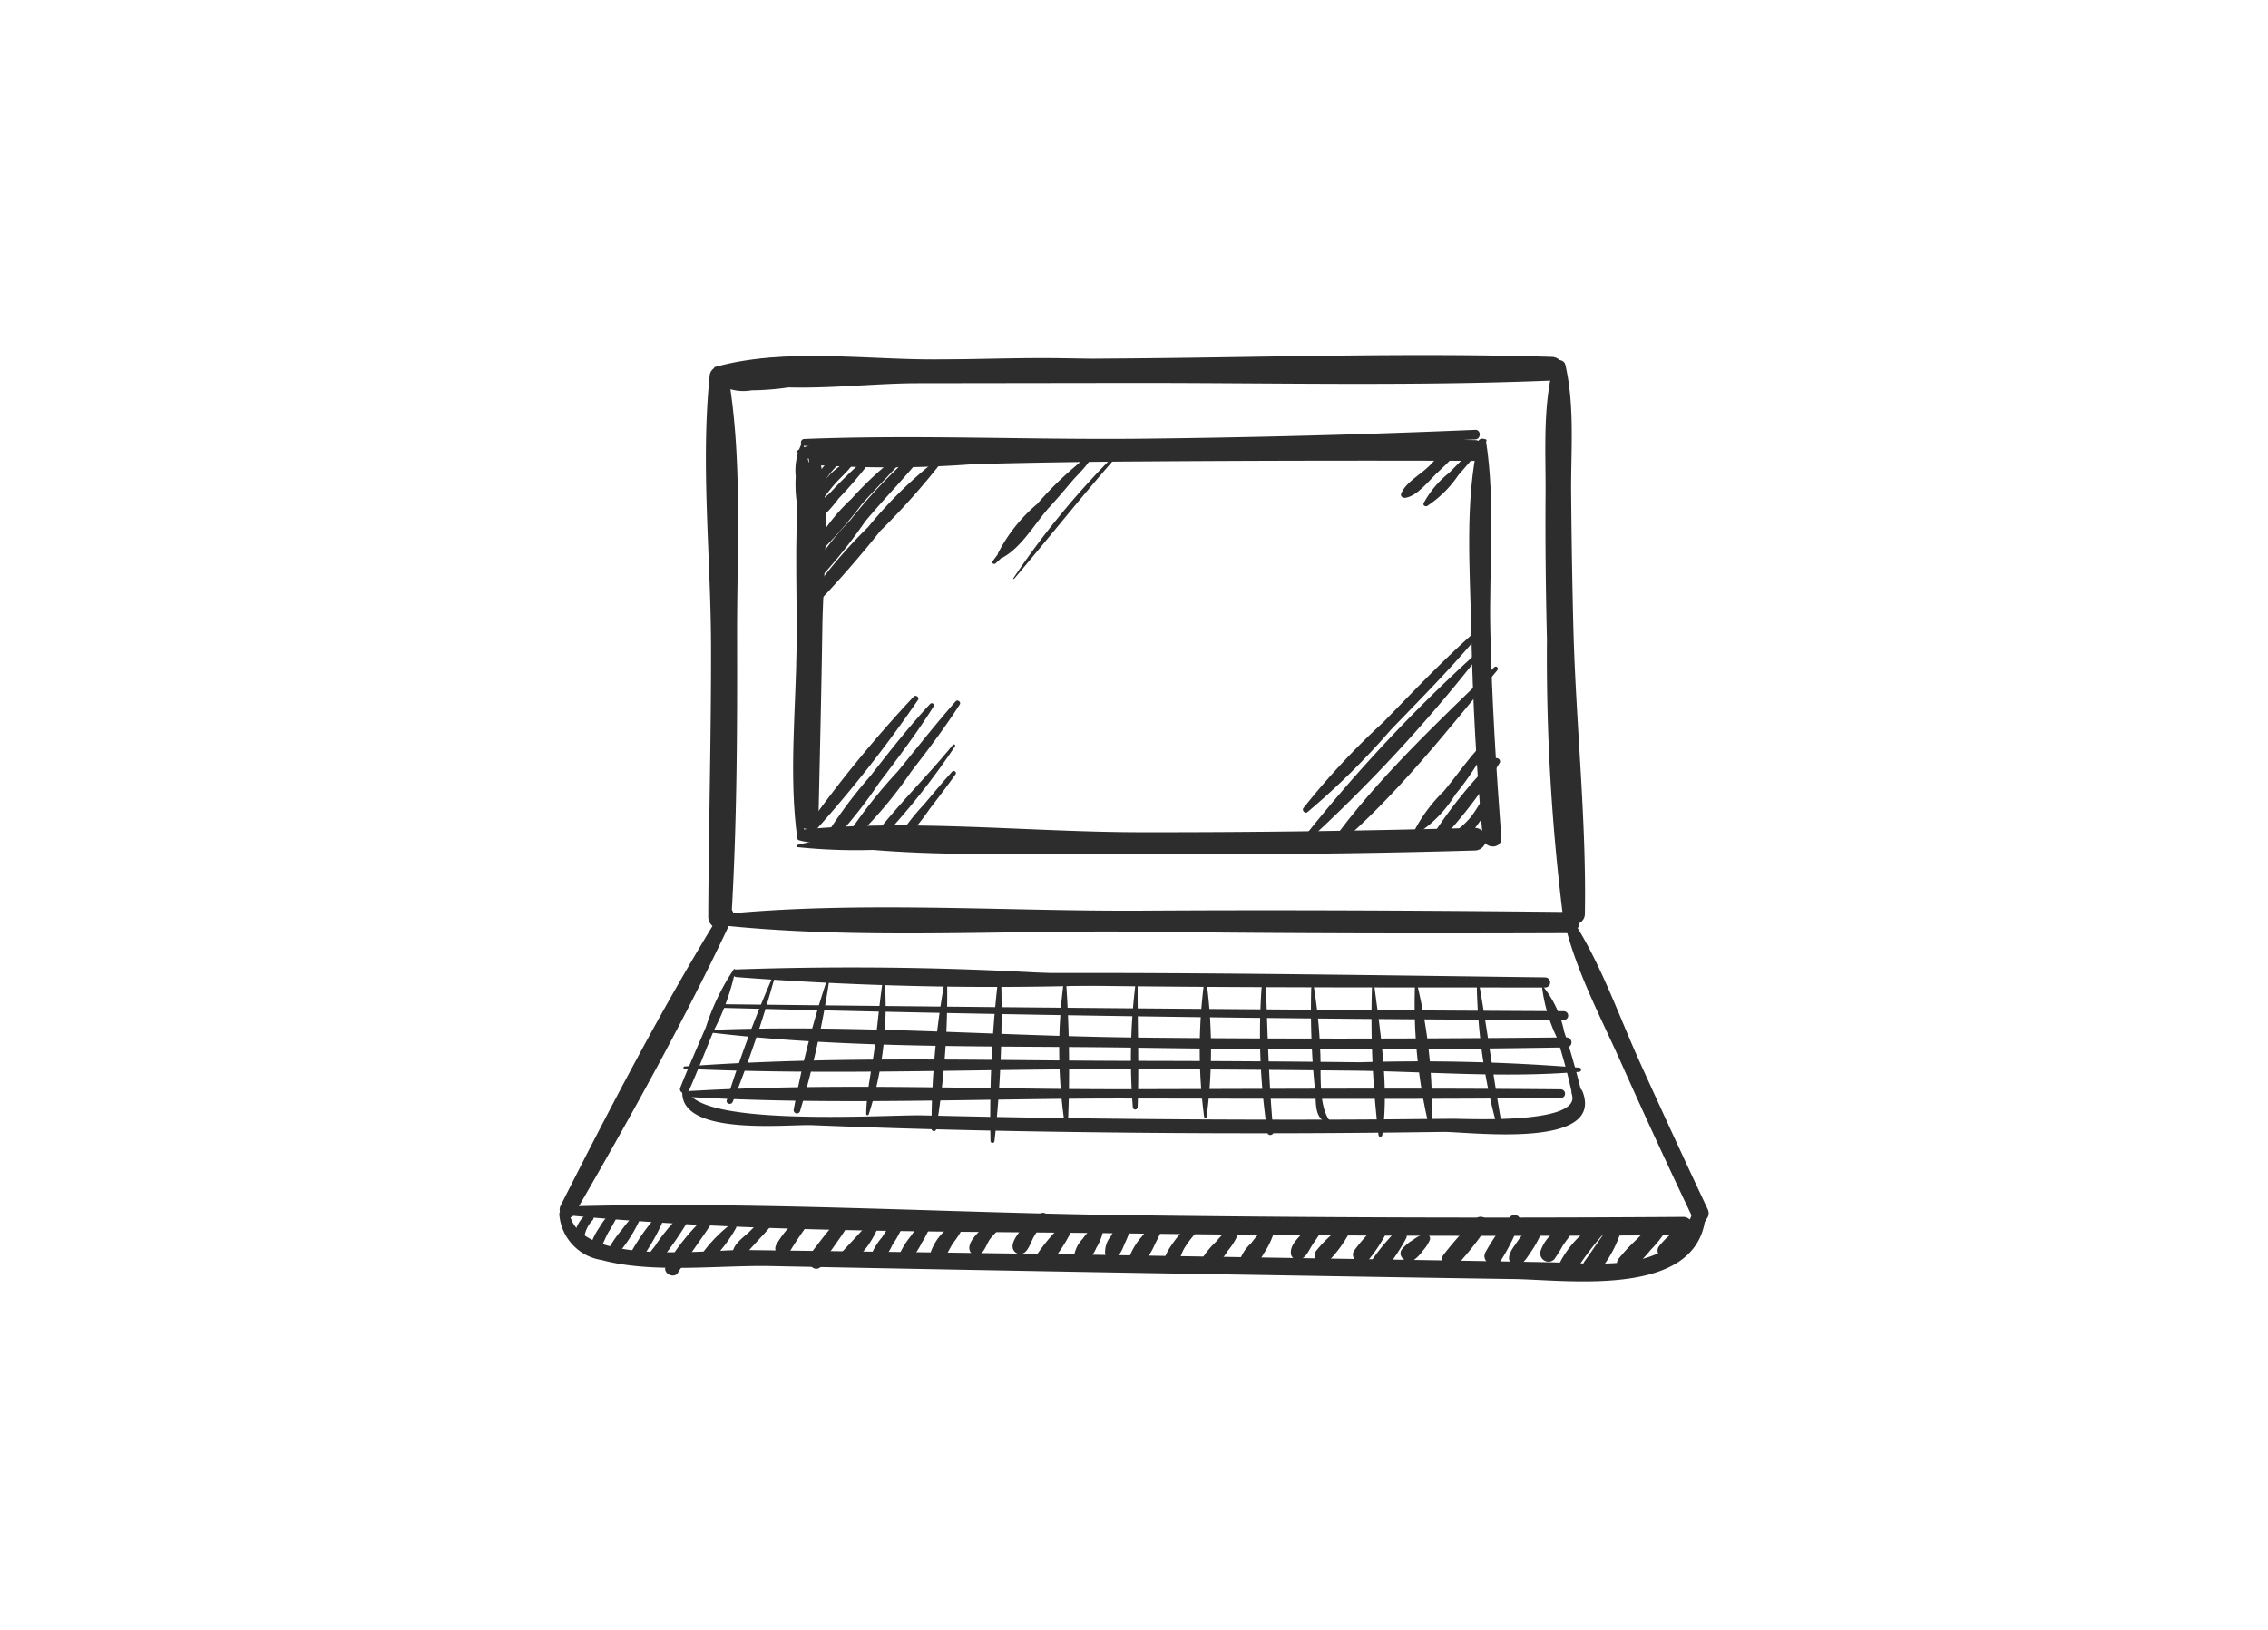 <svg xmlns="http://www.w3.org/2000/svg" xmlns:xlink="http://www.w3.org/1999/xlink" width="128" height="92" viewBox="0 0 128 92">
  <defs>
    <clipPath id="clip-path">
      <rect id="長方形_129" data-name="長方形 129" width="128" height="92" transform="translate(896 8836)" fill="red" stroke="#707070" stroke-width="1" opacity="0.462"/>
    </clipPath>
    <clipPath id="clip-path-2">
      <rect id="長方形_96" data-name="長方形 96" width="64.866" height="52.285" transform="translate(0 0)" fill="none"/>
    </clipPath>
  </defs>
  <g id="マスクグループ_23" data-name="マスクグループ 23" transform="translate(-896 -8836)" clip-path="url(#clip-path)">
    <g id="グループ_93" data-name="グループ 93" transform="translate(927.567 8856.045)">
      <g id="グループ_92" data-name="グループ 92" clip-path="url(#clip-path-2)">
        <path id="パス_465" data-name="パス 465" d="M8.487,1.141c-.52,5,.064,10.265.075,15.3.01,5.1-.135,10.2-.157,15.3a.654.654,0,0,0,1.307,0c.312-5.261.333-10.541.32-15.81C10.02,11.04,10.357,5.831,9.508,1c-.109-.621-.965-.4-1.021.138" fill="#2d2d2d"/>
        <path id="パス_466" data-name="パス 466" d="M8.9,1.226c3.371,1.1,7.78.366,11.313.361l11.757-.016c7.993-.012,16.037.191,24.024-.134A.666.666,0,0,0,56,.1C48.009-.148,39.967.127,31.974.188L20.217.277C16.688.3,12.261-.389,8.9.739a.255.255,0,0,0,0,.487" fill="#2d2d2d"/>
        <path id="パス_467" data-name="パス 467" d="M8.976,1.954c.741-.037,1.484-.082,2.226-.105.534-.016,1.1.139,1.515-.249a.169.169,0,0,0,0-.233c-.4-.443-1.1-.285-1.654-.262A10.478,10.478,0,0,0,8.9,1.429a.268.268,0,0,0,.071.525" fill="#2d2d2d"/>
        <path id="パス_468" data-name="パス 468" d="M9.249,1.771a2.641,2.641,0,0,0,1.6.216,15.106,15.106,0,0,0,2.094-.167.165.165,0,0,0,0-.329,15.106,15.106,0,0,0-2.094-.167,2.641,2.641,0,0,0-1.6.216.137.137,0,0,0,0,.231" fill="#2d2d2d"/>
        <path id="パス_469" data-name="パス 469" d="M8.783.8c3.733.871,8.141.118,11.967.126C25,.93,29.47,1.39,33.695.884c.138-.017.2-.24.037-.269C29.688-.074,25.338.239,21.248.246,17.3.254,12.6-.409,8.783.673a.064.064,0,0,0,0,.123" fill="#2d2d2d"/>
        <path id="パス_470" data-name="パス 470" d="M8.8,32.147c7.906.874,16.165.3,24.119.4,8.038.1,16.08.109,24.119.078a.6.6,0,0,0,0-1.191c-8.039-.082-16.08-.126-24.119-.076-7.953.049-16.209-.583-24.119.241a.277.277,0,0,0,0,.553" fill="#2d2d2d"/>
        <path id="パス_471" data-name="パス 471" d="M56.133.525c-.645,2.343-.455,4.9-.472,7.311-.02,2.752.013,5.5.078,8.255a117.791,117.791,0,0,0,.911,15.626c.114.714,1.218.516,1.23-.167.093-5.3-.5-10.667-.644-15.975-.069-2.579-.107-5.159-.131-7.739-.023-2.416.221-4.947-.333-7.311a.334.334,0,0,0-.639,0" fill="#2d2d2d"/>
        <path id="パス_472" data-name="パス 472" d="M14.329,6.194a63.285,63.285,0,0,0,9.081-.043Q28.206,6.025,33,6q9.339-.065,18.678-.033a.587.587,0,0,0,0-1.173c-6.394-.083-12.79-.071-19.182.081-5.935.142-12.4-.34-18.233.825-.3.06-.192.464.067.495" fill="#2d2d2d"/>
        <path id="パス_473" data-name="パス 473" d="M14.329,5.592c-.849,3.1-.53,6.621-.618,9.813-.1,3.6-.166,7.2-.237,10.8a.575.575,0,0,0,1.149,0c.082-3.6.167-7.2.221-10.8.047-3.194.512-6.681-.2-9.813a.163.163,0,0,0-.311,0" fill="#2d2d2d"/>
        <path id="パス_474" data-name="パス 474" d="M13.72,27.436c5.97,1.037,12.463.646,18.512.71q9.728.1,19.451-.184a.639.639,0,0,0,0-1.277q-9.466.26-18.939.247c-6.228-.01-12.741-.743-18.934-.159-.348.033-.494.593-.09.663" fill="#2d2d2d"/>
        <path id="パス_475" data-name="パス 475" d="M51.868,4.876c-.775,3.415-.47,7.229-.4,10.711.083,3.888.285,7.776.649,11.648.062.661,1.1.676,1.045,0-.288-3.88-.529-7.757-.618-11.648-.081-3.526.3-7.227-.241-10.711-.035-.225-.392-.209-.44,0" fill="#2d2d2d"/>
        <path id="パス_476" data-name="パス 476" d="M15.846,5.546a3.1,3.1,0,0,0-1.065.915c-.216.27-.615.721-.481,1.09a.159.159,0,0,0,.192.109c.336-.112.479-.557.673-.829.265-.37.6-.67.887-1.018a.171.171,0,0,0-.206-.267" fill="#2d2d2d"/>
        <path id="パス_477" data-name="パス 477" d="M16.3,5.98A4.127,4.127,0,0,0,15,7.046c-.276.3-.774.76-.68,1.205a.165.165,0,0,0,.2.112A.73.73,0,0,0,14.969,8c.169-.227.342-.449.526-.666.328-.388.737-.716,1.035-1.128.111-.154-.1-.287-.23-.23" fill="#2d2d2d"/>
        <path id="パス_478" data-name="パス 478" d="M14.2,5.8a7.431,7.431,0,0,0,.024,2.968.11.11,0,0,0,.211,0A7.413,7.413,0,0,0,14.459,5.8a.13.13,0,0,0-.259,0" fill="#2d2d2d"/>
        <path id="パス_479" data-name="パス 479" d="M13.863,6.3a6.6,6.6,0,0,0-.09,2.264,14.835,14.835,0,0,0,.057,2.291c.025.145.248.132.282,0a9.359,9.359,0,0,0,.125-2.464,4.773,4.773,0,0,0-.278-2.1.053.053,0,0,0-.1.012" fill="#2d2d2d"/>
        <path id="パス_480" data-name="パス 480" d="M14.192,5.927c-.444.358-.352,1.2-.369,1.72a4.594,4.594,0,0,0,.2,2.045c.064.142.265.084.307-.04a7.253,7.253,0,0,0,.12-2.145c.009-.519.186-1.167-.179-1.58a.06.06,0,0,0-.083,0" fill="#2d2d2d"/>
        <path id="パス_481" data-name="パス 481" d="M13.7,5.63c.013.589.057,1.176.065,1.765a6.646,6.646,0,0,0,.07,1.558.139.139,0,0,0,.266,0,5.592,5.592,0,0,0-.17-3.354.118.118,0,0,0-.231.031" fill="#2d2d2d"/>
        <path id="パス_482" data-name="パス 482" d="M13.708,5.6c-.516,3.535-.278,7.27-.317,10.838s-.447,7.326.041,10.847c.021.148.273.145.3,0,.544-3.349.241-6.941.281-10.332.044-3.721.394-7.625-.059-11.32-.015-.123-.221-.184-.243-.033" fill="#2d2d2d"/>
        <path id="パス_483" data-name="パス 483" d="M13.924,5.828c.484.076.971.122,1.458.176.422.047.908.2,1.287-.027a.184.184,0,0,0,.037-.286,1.743,1.743,0,0,0-1.125-.249c-.53-.033-1.062-.075-1.593-.083-.262-.005-.336.427-.064.469" fill="#2d2d2d"/>
        <path id="パス_484" data-name="パス 484" d="M17.2,5.908A24.777,24.777,0,0,0,15.258,7.8a7.961,7.961,0,0,0-1.624,1.873.188.188,0,0,0,.255.255,8.276,8.276,0,0,0,1.87-1.83,24.6,24.6,0,0,0,1.707-1.985c.121-.164-.128-.317-.264-.2" fill="#2d2d2d"/>
        <path id="パス_485" data-name="パス 485" d="M19.6,5.319A18.927,18.927,0,0,0,16.5,8.1a10.806,10.806,0,0,0-2.3,3.05c-.074.186.177.268.3.173a23.6,23.6,0,0,0,2.587-2.929c.875-.972,1.8-1.9,2.661-2.881.086-.1-.027-.274-.147-.191" fill="#2d2d2d"/>
        <path id="パス_486" data-name="パス 486" d="M20.439,5.171A27.908,27.908,0,0,0,16.41,9.33a14.6,14.6,0,0,0-2.734,3.883c-.065.173.166.26.281.164a29.207,29.207,0,0,0,3.313-4c1.114-1.337,2.355-2.575,3.424-3.947a.18.18,0,0,0-.255-.255" fill="#2d2d2d"/>
        <path id="パス_487" data-name="パス 487" d="M21.737,5.575A24.231,24.231,0,0,0,17.431,9.7a28.373,28.373,0,0,0-3.818,4.637.23.23,0,0,0,.36.278A62.239,62.239,0,0,0,18.12,9.919a40.161,40.161,0,0,0,3.728-4.233.082.082,0,0,0-.111-.111" fill="#2d2d2d"/>
        <path id="パス_488" data-name="パス 488" d="M14.478,5.753a15.587,15.587,0,0,0,3.148.234,22.033,22.033,0,0,0,3.628.269c.136-.015.241-.224.08-.3a9.349,9.349,0,0,0-3.187-.509,9.7,9.7,0,0,0-3.669.156.076.076,0,0,0,0,.145" fill="#2d2d2d"/>
        <path id="パス_489" data-name="パス 489" d="M51.928,22.123c-.719.785-1.331,1.673-2.011,2.492a8.72,8.72,0,0,0-1.611,2.133c-.056.142.125.24.238.183a6.954,6.954,0,0,0,2.019-2.122,15.563,15.563,0,0,0,1.66-2.458c.091-.182-.144-.394-.295-.228" fill="#2d2d2d"/>
        <path id="パス_490" data-name="パス 490" d="M52.772,22.8a26.281,26.281,0,0,0-3.382,4.151.284.284,0,0,0,.445.343,26.342,26.342,0,0,0,3.23-4.268c.117-.175-.151-.382-.293-.226" fill="#2d2d2d"/>
        <path id="パス_491" data-name="パス 491" d="M52.247,24.749a8.3,8.3,0,0,1-.783,1.3,4.685,4.685,0,0,1-.481.5c-.171.155-.321.227-.355.464-.013.093.022.217.133.234.478.076.9-.511,1.146-.861a3.086,3.086,0,0,0,.623-1.568.153.153,0,0,0-.283-.077" fill="#2d2d2d"/>
        <path id="パス_492" data-name="パス 492" d="M29.559,5.864a2.393,2.393,0,0,0,.761-.406.119.119,0,1,0-.145-.188,40.12,40.12,0,0,0-3.079,3.3,26.718,26.718,0,0,0-2.644,3.067c-.068.105.078.194.163.125A30.021,30.021,0,0,0,27.7,8.474c.449-.5.9-.992,1.347-1.49.153-.171,1.689-1.684.488-1.164-.025.011-.007.052.019.044" fill="#2d2d2d"/>
        <path id="パス_493" data-name="パス 493" d="M31.225,5.755a46.08,46.08,0,0,0-5.6,6.838c-.018.026.023.059.044.034,1.9-2.239,3.726-4.553,5.665-6.763.065-.074-.04-.181-.109-.109" fill="#2d2d2d"/>
        <path id="パス_494" data-name="パス 494" d="M20,19.276a71.44,71.44,0,0,0-6.022,7.354c-.162.228.2.506.389.3a71.615,71.615,0,0,0,5.875-7.466c.1-.145-.123-.314-.242-.187" fill="#2d2d2d"/>
        <path id="パス_495" data-name="パス 495" d="M20.933,19.682c-1.2,1.287-2.29,2.683-3.375,4.07a26.183,26.183,0,0,0-2.8,3.836.2.2,0,0,0,.309.238,26.258,26.258,0,0,0,2.989-3.693c1.062-1.4,2.133-2.813,3.069-4.306a.12.12,0,0,0-.188-.145" fill="#2d2d2d"/>
        <path id="パス_496" data-name="パス 496" d="M22.367,19.543c-1.128,1.284-2.185,2.631-3.268,3.955a28.052,28.052,0,0,0-2.87,3.644.212.212,0,0,0,.331.256,24.06,24.06,0,0,0,3.323-3.921c.947-1.22,1.878-2.457,2.716-3.755.09-.139-.12-.306-.232-.179" fill="#2d2d2d"/>
        <path id="パス_497" data-name="パス 497" d="M29.821,5.714a18.847,18.847,0,0,0-2.839,2.674,9.057,9.057,0,0,0-2.23,2.808.2.2,0,0,0,.289.222c1.018-.564,1.773-1.854,2.525-2.735A28.179,28.179,0,0,0,29.907,5.8c.033-.051-.034-.122-.086-.086" fill="#2d2d2d"/>
        <path id="パス_498" data-name="パス 498" d="M51.747,15.558c-1.838,1.619-3.532,3.41-5.242,5.161a41.9,41.9,0,0,0-4.515,4.853c-.093.132.095.326.228.227a42,42,0,0,0,4.713-4.654c1.7-1.763,3.441-3.511,5.005-5.4a.134.134,0,0,0-.189-.189" fill="#2d2d2d"/>
        <path id="パス_499" data-name="パス 499" d="M51.871,16.726A86.64,86.64,0,0,0,41.823,27.469c-.091.123.1.243.2.155A86.548,86.548,0,0,0,52,16.852a.089.089,0,0,0-.126-.126" fill="#2d2d2d"/>
        <path id="パス_500" data-name="パス 500" d="M52.765,17.616c-3.14,3.07-6.638,6.309-9.194,9.889-.132.185.144.357.3.228,3.348-2.834,6.27-6.574,9.067-9.948.1-.116-.057-.279-.169-.169" fill="#2d2d2d"/>
        <path id="パス_501" data-name="パス 501" d="M22.218,21.994c-1.429,1.756-3.065,3.343-4.448,5.136-.155.2.17.429.34.263a41.258,41.258,0,0,0,4.221-5.311c.049-.066-.062-.152-.113-.088" fill="#2d2d2d"/>
        <path id="パス_502" data-name="パス 502" d="M22.174,23.508c-.553.608-1.077,1.241-1.607,1.87a12.317,12.317,0,0,0-1.385,1.769.183.183,0,0,0,.286.221,12.333,12.333,0,0,0,1.424-1.74c.5-.653,1-1.3,1.473-1.973.079-.112-.1-.249-.191-.147" fill="#2d2d2d"/>
        <path id="パス_503" data-name="パス 503" d="M50.654,4.853c-.63.243-1.113.984-1.6,1.444s-1.312.911-1.545,1.527c-.057.151.106.248.232.232.646-.088,1.282-.9,1.73-1.342s1.21-1.043,1.346-1.694c.019-.091-.063-.207-.167-.167" fill="#2d2d2d"/>
        <path id="パス_504" data-name="パス 504" d="M52.193,4.762c-.7.579-1.331,1.232-1.968,1.876a5.576,5.576,0,0,0-1.448,1.724c-.046.124.1.2.2.155A6.277,6.277,0,0,0,50.742,6.77c.543-.622,1.093-1.241,1.575-1.912.056-.078-.06-.149-.124-.1" fill="#2d2d2d"/>
        <path id="パス_505" data-name="パス 505" d="M13.642,5.063a3.465,3.465,0,0,0-.3,1.8,7.436,7.436,0,0,0,.175,2.089c.032.122.24.137.262,0a14.865,14.865,0,0,0,.106-2.089,4.283,4.283,0,0,0-.105-1.8c-.026-.061-.113-.047-.143,0" fill="#2d2d2d"/>
        <path id="パス_506" data-name="パス 506" d="M13.431,5.525c2.507.57,6.089.881,8.543.016a.2.2,0,0,0-.054-.394c-1.641-.149-3.322.141-4.98.064-1.208-.056-2.455-.472-3.525.188a.069.069,0,0,0,.016.126" fill="#2d2d2d"/>
        <path id="パス_507" data-name="パス 507" d="M13.815,5.119c12.5.97,25.364.159,37.871-.361.345-.015.347-.554,0-.54q-9.462.4-18.932.5c-6.305.064-12.641-.237-18.939.015a.193.193,0,0,0,0,.385" fill="#2d2d2d"/>
        <path id="パス_508" data-name="パス 508" d="M13.452,27.775a32.119,32.119,0,0,0,6.2.038q3.867-.094,7.734-.116c4.977-.03,9.976.2,14.95.018a.1.1,0,0,0,0-.194,147.051,147.051,0,0,0-14.95-.4c-4.406.012-9.648-.554-13.936.524-.063.016-.069.121,0,.133" fill="#2d2d2d"/>
        <path id="パス_509" data-name="パス 509" d="M9.164,31.376C5.866,36.711,2.9,42.409.073,48.009c-.263.521.491.973.787.46C4,43.036,7.132,37.425,9.787,31.74a.361.361,0,0,0-.623-.364" fill="#2d2d2d"/>
        <path id="パス_510" data-name="パス 510" d="M56.681,31.789c.6,2.784,2.074,5.539,3.233,8.132q1.975,4.42,4.057,8.79c.27.568,1.109.073.843-.493q-1.95-4.15-3.843-8.328c-1.235-2.732-2.263-5.764-3.946-8.246a.189.189,0,0,0-.344.145" fill="#2d2d2d"/>
        <path id="パス_511" data-name="パス 511" d="M.321,48.537c10.434,1.021,21.076.9,31.552,1.037q15.778.213,31.56.1a.515.515,0,0,0,0-1.03q-15.78.111-31.56-.1C21.378,48.4,10.811,47.75.321,48.059a.239.239,0,0,0,0,.478" fill="#2d2d2d"/>
        <path id="パス_512" data-name="パス 512" d="M0,48.515a2.82,2.82,0,0,0,2.391,2.564c2.868.777,6.6.283,9.56.342q10.6.21,21.207.394c6.9.113,13.794.237,20.69.336,3.173.045,10.79,1.16,10.861-3.918a.352.352,0,0,0-.689-.093c-.939,3.771-5.153,3.122-8.1,3.066q-3.621-.068-7.242-.125L33.159,50.83Q25.4,50.7,17.641,50.606L10.4,50.514c-2.083-.026-9.22.951-9.834-2.076C.5,48.125-.028,48.19,0,48.515" fill="#2d2d2d"/>
        <path id="パス_513" data-name="パス 513" d="M13.292,35.168c14.093.581,28.255.514,42.36.527a.286.286,0,0,0,0-.571c-14.1-.178-28.262-.436-42.36-.045a.045.045,0,0,0,0,.089" fill="#2d2d2d"/>
        <path id="パス_514" data-name="パス 514" d="M10.007,35.108a189.987,189.987,0,0,0,22.823.372.108.108,0,0,0,0-.215,190.152,190.152,0,0,0-22.823-.591.217.217,0,0,0,0,.434" fill="#2d2d2d"/>
        <path id="パス_515" data-name="パス 515" d="M9.849,34.662a13.1,13.1,0,0,0-1.58,3.276c-.484,1.137-.991,2.266-1.445,3.416-.107.271.355.469.474.2.5-1.131.948-2.284,1.418-3.428A13.171,13.171,0,0,0,9.939,34.7a.053.053,0,0,0-.09-.037" fill="#2d2d2d"/>
        <path id="パス_516" data-name="パス 516" d="M6.958,41.4c-.4,2.734,5.893,2.007,7.314,2.066,6.013.247,12.029.366,18.046.424q8.766.085,17.534-.044c1.437-.021,9.145,1.015,7.9-2.27-.14-.37-.725-.227-.6.167.514,1.7-5.953,1.354-6.777,1.361-2.062.019-4.125.041-6.188.047q-5.929.018-11.861-.039t-11.86-.2c-1.847-.043-12.936.7-13.246-1.513a.133.133,0,0,0-.254,0" fill="#2d2d2d"/>
        <path id="パス_517" data-name="パス 517" d="M55.467,35.7a9.171,9.171,0,0,0,.836,2.833,32.3,32.3,0,0,1,.879,3.291c.071.342.616.2.528-.146-.3-1.175-.611-2.343-1-3.492a5.974,5.974,0,0,0-1.163-2.519.047.047,0,0,0-.079.033" fill="#2d2d2d"/>
        <path id="パス_518" data-name="パス 518" d="M9.316,36.847q23.685.618,47.372.686a.249.249,0,0,0,0-.5Q33,36.917,9.316,36.64a.1.1,0,0,0,0,.207" fill="#2d2d2d"/>
        <path id="パス_519" data-name="パス 519" d="M8.623,38.25c7.922.934,16.143.721,24.114.845q12.057.186,24.122-.02a.282.282,0,0,0,0-.563c-8.042.077-16.08.094-24.122.01-8-.083-16.121-.745-24.114-.434a.081.081,0,0,0,0,.162" fill="#2d2d2d"/>
        <path id="パス_520" data-name="パス 520" d="M7.069,40.282c8.388.382,16.848-.007,25.245.02q6.183.02,12.365.085c4.251.043,8.645.431,12.879.068a.118.118,0,0,0,0-.235,112.986,112.986,0,0,0-12.364-.305q-6.439-.073-12.88-.079c-8.384-.014-16.879-.3-25.245.316a.065.065,0,0,0,0,.13" fill="#2d2d2d"/>
        <path id="パス_521" data-name="パス 521" d="M7.414,41.879c8.133.468,16.4.072,24.551.081,8.183.009,16.369.054,24.551-.028a.245.245,0,0,0,0-.49c-8.182-.076-16.368-.023-24.551-.007-8.147.016-16.418-.371-24.551.1a.17.17,0,0,0,0,.34" fill="#2d2d2d"/>
        <path id="パス_522" data-name="パス 522" d="M11.989,35.211a67.516,67.516,0,0,0-2.537,6.84c-.075.212.262.3.336.093a67.134,67.134,0,0,0,2.327-6.88c.017-.073-.091-.126-.126-.053" fill="#2d2d2d"/>
        <path id="パス_523" data-name="パス 523" d="M15.08,35.34a53.413,53.413,0,0,0-1.848,7.229.184.184,0,0,0,.355.1,53.794,53.794,0,0,0,1.636-7.308c.01-.087-.116-.09-.143-.019" fill="#2d2d2d"/>
        <path id="パス_524" data-name="パス 524" d="M18.272,35.186c-.18,1.182-.29,2.365-.429,3.551-.161,1.36-.5,2.725-.525,4.092,0,.09.119.1.147.02a19.984,19.984,0,0,0,.891-7.652c0-.045-.076-.061-.084-.011" fill="#2d2d2d"/>
        <path id="パス_525" data-name="パス 525" d="M21.774,35.187a46.564,46.564,0,0,0-.768,8.487c0,.141.23.183.255.034a46.629,46.629,0,0,0,.624-8.506c0-.061-.1-.08-.111-.015" fill="#2d2d2d"/>
        <path id="パス_526" data-name="パス 526" d="M24.729,35.541a66.214,66.214,0,0,0-.393,8.824.112.112,0,0,0,.223,0,66.479,66.479,0,0,0,.385-8.824.108.108,0,0,0-.215,0" fill="#2d2d2d"/>
        <path id="パス_527" data-name="パス 527" d="M28.446,35.543a28.491,28.491,0,0,0,.122,8.145c.015.074.118.05.124-.016a71.382,71.382,0,0,0-.08-8.129.083.083,0,0,0-.166,0" fill="#2d2d2d"/>
        <path id="パス_528" data-name="パス 528" d="M32.512,35.538a34.577,34.577,0,0,0-.145,6.92.136.136,0,0,0,.271,0c.084-2.3-.008-4.619,0-6.92,0-.082-.118-.079-.126,0" fill="#2d2d2d"/>
        <path id="パス_529" data-name="パス 529" d="M36.374,35.543A29.058,29.058,0,0,0,36.391,43a.073.073,0,0,0,.14,0,29.058,29.058,0,0,0,.017-7.454.087.087,0,0,0-.174,0" fill="#2d2d2d"/>
        <path id="パス_530" data-name="パス 530" d="M39.633,35.716a37.073,37.073,0,0,0,.338,8.186c.026.184.344.143.326-.044-.25-2.721-.324-5.414-.413-8.142a.126.126,0,0,0-.251,0" fill="#2d2d2d"/>
        <path id="パス_531" data-name="パス 531" d="M42.436,35.72a44.639,44.639,0,0,0,.23,5.926c.045.653-.032,1.473.706,1.69.067.02.144-.065.1-.128-.668-.9-.458-2.822-.53-3.932A29.131,29.131,0,0,0,42.59,35.7c-.017-.092-.15-.063-.154.021" fill="#2d2d2d"/>
        <path id="パス_532" data-name="パス 532" d="M45.862,35.718a55.353,55.353,0,0,0,.374,8.324.108.108,0,0,0,.207,0c.392-2.656-.091-5.678-.431-8.324-.012-.092-.153-.1-.15,0" fill="#2d2d2d"/>
        <path id="パス_533" data-name="パス 533" d="M48.291,35.546a29.715,29.715,0,0,0,.748,7.8.1.1,0,0,0,.2-.027,29.833,29.833,0,0,0-.823-7.788c-.014-.07-.125-.053-.124.017" fill="#2d2d2d"/>
        <path id="パス_534" data-name="パス 534" d="M51.779,35.528a32.4,32.4,0,0,0,1.155,8.041c.045.174.3.1.266-.073-.477-2.656-.813-5.333-1.286-7.986-.013-.078-.135-.058-.135.018" fill="#2d2d2d"/>
        <path id="パス_535" data-name="パス 535" d="M1.64,48.884l.035-.1-.108.061.093.009-.207-.119c.008.018.016.036.026.054.011-.1.024-.2.037-.3a2,2,0,0,0-.562.795c-.078.207-.168.558.081.686s.368-.107.4-.311a1.708,1.708,0,0,1,.436-.819.254.254,0,0,0,0-.351l-.039-.042a.24.24,0,0,0-.4.232l0,.154c-.023.133.171.194.207.057" fill="#2d2d2d"/>
        <path id="パス_536" data-name="パス 536" d="M3,48.345a3.182,3.182,0,0,0-.724.873,3.956,3.956,0,0,0-.542,1.1.289.289,0,0,0,.526.221c.2-.327.328-.7.511-1.032a9.049,9.049,0,0,0,.521-.938A.2.2,0,0,0,3,48.345" fill="#2d2d2d"/>
        <path id="パス_537" data-name="パス 537" d="M4.358,48.391a9.045,9.045,0,0,0-.822.967A6.646,6.646,0,0,0,2.8,50.409c-.146.291.226.624.47.363A8.174,8.174,0,0,0,4.632,48.6c.076-.172-.123-.358-.274-.211" fill="#2d2d2d"/>
        <path id="パス_538" data-name="パス 538" d="M5.7,48.361A11.641,11.641,0,0,0,4.016,50.7c-.239.378.33.68.585.342a6.4,6.4,0,0,0,.5-.745.123.123,0,0,0-.167-.166,6.816,6.816,0,0,0-.794.448l.463.463a11.46,11.46,0,0,0,1.393-2.511.18.18,0,0,0-.3-.173" fill="#2d2d2d"/>
        <path id="パス_539" data-name="パス 539" d="M6.884,48.5A10.48,10.48,0,0,0,5.4,50.288c-.193.257-.656.73-.333,1.058a.311.311,0,0,0,.43,0,.6.6,0,0,0,.187-.416.173.173,0,0,0-.17-.17.443.443,0,0,0-.162.02c-.166.063-.032.022.084.087.036.139.073.278.109.417-.081.14-.084.124.035.008a1.739,1.739,0,0,0,.173-.21c.125-.166.247-.336.369-.505A18.919,18.919,0,0,0,7.3,48.815a.263.263,0,0,0-.411-.317" fill="#2d2d2d"/>
        <path id="パス_540" data-name="パス 540" d="M8.508,48.4a12.124,12.124,0,0,0-2.473,2.98c-.3.478.574.851.707.3.043-.179.092-.354.131-.534a.158.158,0,0,0-.229-.176c-.159.087-.313.183-.471.273l.53.529c.686-1.056,1.453-2.059,2.123-3.125.131-.207-.15-.383-.318-.245" fill="#2d2d2d"/>
        <path id="パス_541" data-name="パス 541" d="M9.718,49.019A8.242,8.242,0,0,0,8.144,50.6a.348.348,0,0,0,0,.472.242.242,0,0,0,.067.052.337.337,0,0,0,.4-.052,8.416,8.416,0,0,0,1.36-1.795c.079-.153-.094-.376-.258-.258" fill="#2d2d2d"/>
        <path id="パス_542" data-name="パス 542" d="M11.917,48.435a10.254,10.254,0,0,0-1.189,1.046c-.315.3-.806.625-.924,1.064a.377.377,0,0,0,.169.416l.056.037a.31.31,0,0,0,.318,0A.349.349,0,0,0,10.5,50.6a.184.184,0,0,0-.132-.132l-.041-.008a.165.165,0,0,0-.2.2c0,.013.006.026.01.039l.087-.213.09-.009.187.188c.045.112.038.02.119-.053.1-.088.184-.194.274-.291.162-.177.325-.353.486-.532a9.04,9.04,0,0,0,.862-1.033c.129-.195-.131-.463-.327-.327" fill="#2d2d2d"/>
        <path id="パス_543" data-name="パス 543" d="M13.849,48.449a5.528,5.528,0,0,0-1.612,1.78.426.426,0,0,0,.735.429,19.4,19.4,0,0,1,1.208-1.78c.179-.218-.063-.632-.331-.429" fill="#2d2d2d"/>
        <path id="パス_544" data-name="パス 544" d="M15.7,48.837c-.411.444-.792.927-1.157,1.41-.28.372-.7.8-.283,1.227A.344.344,0,0,0,14.8,51.4a.476.476,0,0,0,.076-.264.18.18,0,0,0-.177-.177h-.043a.144.144,0,0,0-.136.179v-.091l.325.132c.025.087.057.05.1-.112l.208-.277c.121-.161.24-.322.355-.488.246-.353.5-.7.721-1.071a.332.332,0,0,0-.519-.4" fill="#2d2d2d"/>
        <path id="パス_545" data-name="パス 545" d="M17.589,48.834c-.5.59-1.034,1.142-1.559,1.712a.415.415,0,0,0-.107.408.4.4,0,0,0,.192.251.442.442,0,0,0,.509-.066,5.081,5.081,0,0,0,1.412-2.045.269.269,0,0,0-.447-.26" fill="#2d2d2d"/>
        <path id="パス_546" data-name="パス 546" d="M19.1,48.635a6.158,6.158,0,0,0-.873,1.142,3.633,3.633,0,0,0-.713,1.254c-.04.233.2.505.443.341a3.456,3.456,0,0,0,.845-1.153,6.311,6.311,0,0,0,.7-1.347.245.245,0,0,0-.406-.237" fill="#2d2d2d"/>
        <path id="パス_547" data-name="パス 547" d="M20.558,48.859a5.25,5.25,0,0,0-.719.867,4.512,4.512,0,0,0-.611.968c-.14.349.368.6.607.353a4.565,4.565,0,0,0,.63-.955,5.162,5.162,0,0,0,.493-1c.076-.242-.231-.382-.4-.233" fill="#2d2d2d"/>
        <path id="パス_548" data-name="パス 548" d="M22.51,48.909a3.059,3.059,0,0,0-1.581,1.819c-.144.471.5.692.759.32.2-.289.337-.62.529-.916a6.07,6.07,0,0,0,.565-.869c.074-.172-.051-.432-.272-.354" fill="#2d2d2d"/>
        <path id="パス_549" data-name="パス 549" d="M24.852,48.8a1.9,1.9,0,0,0-1.122.634c-.276.273-.783.808-.516,1.214a.35.35,0,0,0,.376.153c.372-.052.507-.6.7-.877.213-.309.528-.533.723-.85a.183.183,0,0,0-.157-.274" fill="#2d2d2d"/>
        <path id="パス_550" data-name="パス 550" d="M27.226,48.423a2.264,2.264,0,0,0-1.094.856c-.224.3-.729.871-.487,1.261a.416.416,0,0,0,.757-.32.216.216,0,0,1,0-.116.146.146,0,0,0-.177-.177.716.716,0,0,0-.159.067l.162-.022-.112-.041.1.757c.282-.186.4-.638.565-.923a3.288,3.288,0,0,1,.711-.892.271.271,0,0,0-.262-.45" fill="#2d2d2d"/>
        <path id="パス_551" data-name="パス 551" d="M28.659,48.838a9.864,9.864,0,0,0-1.746,2c-.358.491.574,1.006.826.349a1.985,1.985,0,0,0,.095-.381c.02-.114-.052-.261-.19-.248a2.319,2.319,0,0,0-.461.073l.511.663a9.583,9.583,0,0,0,1.385-2.215c.1-.263-.249-.377-.42-.244" fill="#2d2d2d"/>
        <path id="パス_552" data-name="パス 552" d="M30.265,49.126a3.072,3.072,0,0,0-.724.75,1.775,1.775,0,0,0-.488.965.416.416,0,0,0,.619.355,1.769,1.769,0,0,0,.632-.8,3.014,3.014,0,0,0,.384-.943c.039-.224-.2-.479-.423-.325" fill="#2d2d2d"/>
        <path id="パス_553" data-name="パス 553" d="M31.777,48.83a4.16,4.16,0,0,0-.647.9,1.4,1.4,0,0,0-.325,1.01.372.372,0,0,0,.542.22c.324-.152.439-.519.57-.83a4.1,4.1,0,0,0,.354-1.014.3.3,0,0,0-.494-.288" fill="#2d2d2d"/>
        <path id="パス_554" data-name="パス 554" d="M33.662,48.829a10.038,10.038,0,0,0-.786.924,3.657,3.657,0,0,0-.661,1.049.443.443,0,0,0,.735.428,3.662,3.662,0,0,0,.664-1.046,9.968,9.968,0,0,0,.5-1.095c.1-.256-.271-.442-.447-.26" fill="#2d2d2d"/>
        <path id="パス_555" data-name="パス 555" d="M35.984,48.806a4.618,4.618,0,0,0-1.26,1.185c-.288.394-.737,1.033-.6,1.54a.292.292,0,0,0,.481.127c.341-.276.445-.873.674-1.253a5.786,5.786,0,0,1,1-1.211.248.248,0,0,0-.3-.388" fill="#2d2d2d"/>
        <path id="パス_556" data-name="パス 556" d="M37.975,49.224a3.581,3.581,0,0,0-.9.81,4.762,4.762,0,0,0-.8.97c-.289.573.652.913.778.328a1.97,1.97,0,0,1,.255-.465.16.16,0,0,0-.178-.232,2.124,2.124,0,0,1-.488.159c.1.242.2.483.3.726a4.862,4.862,0,0,0,.793-.974,3.526,3.526,0,0,0,.612-1.032.26.26,0,0,0-.378-.29" fill="#2d2d2d"/>
        <path id="パス_557" data-name="パス 557" d="M39.9,49.182a6.147,6.147,0,0,0-.861.954,2.3,2.3,0,0,0-.675,1.079c-.065.5.791.533.809,0,0,.125.064-.221.066-.285a.185.185,0,0,0-.233-.178c-.079.033-.148.1-.223.127l.3.079-.029-.029c-.06.226-.119.451-.179.676.432-.1.706-.6.925-.96a4.5,4.5,0,0,0,.553-1.2.274.274,0,0,0-.454-.264" fill="#2d2d2d"/>
        <path id="パス_558" data-name="パス 558" d="M42.728,48.978a2.846,2.846,0,0,0-.92.719c-.277.317-.581.63-.512,1.074a.41.41,0,0,0,.5.286c.38-.151.487-.5.7-.827.194-.3.409-.586.588-.894a.264.264,0,0,0-.358-.358" fill="#2d2d2d"/>
        <path id="パス_559" data-name="パス 559" d="M44.072,49.267a6.829,6.829,0,0,0-1.314,1.24.468.468,0,0,0-.071.552.486.486,0,0,0,.272.209.438.438,0,0,0,.443-.117,6.986,6.986,0,0,0,1.1-1.457c.127-.262-.145-.607-.427-.427" fill="#2d2d2d"/>
        <path id="パス_560" data-name="パス 560" d="M46.184,49.084a9.071,9.071,0,0,0-1.316,1.452c-.323.439.413,1.012.761.587a9.014,9.014,0,0,0,1.08-1.634.336.336,0,0,0-.525-.4" fill="#2d2d2d"/>
        <path id="パス_561" data-name="パス 561" d="M47.235,49.44a11.631,11.631,0,0,0-1.429,1.729c-.367.506.609,1.031.841.354a3.943,3.943,0,0,0,.188-.545.182.182,0,0,0-.221-.221,3.757,3.757,0,0,0-.533.2l.52.676a11.07,11.07,0,0,0,1.185-1.768.352.352,0,0,0-.551-.425" fill="#2d2d2d"/>
        <path id="パス_562" data-name="パス 562" d="M48.813,49.611a2.066,2.066,0,0,0-.644.34,2.314,2.314,0,0,0-.614.521c-.285.384.26.857.634.633a2.221,2.221,0,0,0,.555-.564,2.128,2.128,0,0,0,.391-.608.265.265,0,0,0-.322-.322" fill="#2d2d2d"/>
        <path id="パス_563" data-name="パス 563" d="M51.738,48.746A17.539,17.539,0,0,0,49.89,50.8c-.382.554.666,1.076.881.371a1.6,1.6,0,0,0,.106-.413.244.244,0,0,0-.239-.239,1.842,1.842,0,0,0-.46.059q.234.4.469.806a17.65,17.65,0,0,0,1.708-2.161c.271-.359-.314-.794-.617-.476" fill="#2d2d2d"/>
        <path id="パス_564" data-name="パス 564" d="M53.68,48.619a12.152,12.152,0,0,0-1.4,2c-.328.559.6,1.067.852.5a3.474,3.474,0,0,0,.285-.654.191.191,0,0,0-.182-.239,3.265,3.265,0,0,0-.66.169l.557.724a12.052,12.052,0,0,0,1.089-2.183.324.324,0,0,0-.538-.314" fill="#2d2d2d"/>
        <path id="パス_565" data-name="パス 565" d="M55.035,48.947a6.025,6.025,0,0,0-1.071,1.245c-.2.269-.609.841-.167,1.121.42.265.779-.3.956-.575a6.019,6.019,0,0,0,.79-1.495c.1-.319-.289-.469-.508-.3" fill="#2d2d2d"/>
        <path id="パス_566" data-name="パス 566" d="M56.705,49.1a2.155,2.155,0,0,0-.785.6,2.25,2.25,0,0,0-.544.882.473.473,0,0,0,.214.526,1.19,1.19,0,0,0,.111.047.451.451,0,0,0,.453-.119,8.773,8.773,0,0,0,.486-.78c.167-.243.348-.472.506-.719.191-.3-.172-.558-.441-.441" fill="#2d2d2d"/>
        <path id="パス_567" data-name="パス 567" d="M58.423,49.075a5.683,5.683,0,0,0-1.936,2.113c-.312.577.615,1.08.863.5a3.841,3.841,0,0,0,.429-1.107.226.226,0,0,0-.285-.217,3.805,3.805,0,0,0-.928.718l.784.606a18.73,18.73,0,0,1,1.525-2.032c.254-.307-.068-.821-.452-.585" fill="#2d2d2d"/>
        <path id="パス_568" data-name="パス 568" d="M58.592,49.652a2.916,2.916,0,0,1,.89.055l-.156-.59c-.524.638-.972,1.357-1.458,2.026-.38.522.488,1.021.864.5.166-.227.486-.637.222-.907s-.689.063-.907.222l.607.786a6.662,6.662,0,0,0,1.263-2.289.356.356,0,0,0-.435-.434,2.916,2.916,0,0,1-.89.071.278.278,0,0,0,0,.555" fill="#2d2d2d"/>
        <path id="パス_569" data-name="パス 569" d="M62.014,48.868a6.9,6.9,0,0,0-1.162,1,10.57,10.57,0,0,0-1.071,1.139c-.349.469.376.94.769.594a.882.882,0,0,0,.388-.906.27.27,0,0,0-.39-.159c-.172.087-.272.217-.474.246q.239.41.476.819A10.287,10.287,0,0,0,61.6,50.5a6.6,6.6,0,0,0,.9-1.149.355.355,0,0,0-.482-.482" fill="#2d2d2d"/>
        <path id="パス_570" data-name="パス 570" d="M64.309,48.411c-.407.273-.784.593-1.163.9a4.6,4.6,0,0,0-1.1,1.015c-.239.386.222.772.588.589a4.416,4.416,0,0,0,1.041-.948c.34-.351.693-.7,1-1.078.2-.248-.059-.69-.371-.48" fill="#2d2d2d"/>
      </g>
    </g>
  </g>
</svg>
